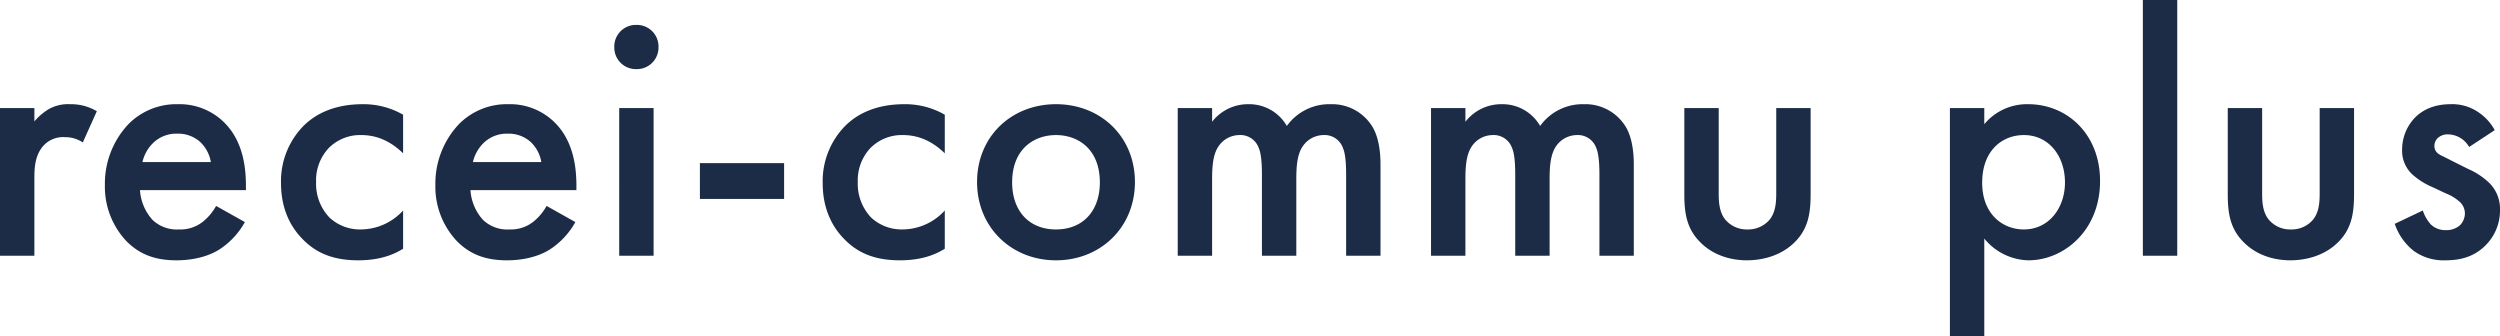 <svg xmlns="http://www.w3.org/2000/svg" width="783.86" height="105.38" viewBox="0 0 783.86 105.38">
  <path id="site-logo" d="M6.82,0H17.6V-23.98c0-3.08,0-7.48,2.97-10.67a8.4,8.4,0,0,1,6.71-2.53,9.758,9.758,0,0,1,5.5,1.65l4.4-9.79a15.992,15.992,0,0,0-8.47-2.2,12.451,12.451,0,0,0-6.6,1.54,18.644,18.644,0,0,0-4.51,3.85v-4.18H6.82ZM74.58-15.62a16.727,16.727,0,0,1-4.29,5.06,11.35,11.35,0,0,1-7.37,2.31,11.013,11.013,0,0,1-8.25-2.97,15.307,15.307,0,0,1-3.96-9.35H83.93v-1.32c0-4.84-.55-13.42-6.49-19.58a19.938,19.938,0,0,0-14.85-6.05,21.1,21.1,0,0,0-15.51,6.27,27.146,27.146,0,0,0-7.37,19.03A24.857,24.857,0,0,0,46.53-4.51c4.4,4.4,9.46,5.94,15.62,5.94,4.95,0,9.9-1.1,13.64-3.52a24.281,24.281,0,0,0,7.81-8.47ZM51.48-29.37a12.136,12.136,0,0,1,3.3-5.94,10.384,10.384,0,0,1,7.59-2.97,10.339,10.339,0,0,1,7.26,2.64,11.2,11.2,0,0,1,3.3,6.27Zm81.73-14.85a24.862,24.862,0,0,0-12.65-3.3c-9.13,0-14.96,3.19-18.59,6.82a24.734,24.734,0,0,0-7.04,17.93c0,8.47,3.3,13.97,6.6,17.38,4.4,4.62,9.9,6.82,17.6,6.82,7.15,0,11.44-1.98,14.08-3.63V-14.19A18.045,18.045,0,0,1,119.9-8.25a14.005,14.005,0,0,1-9.79-3.74,15.34,15.34,0,0,1-4.18-11.11,14.8,14.8,0,0,1,3.96-10.67,13.863,13.863,0,0,1,10.23-4.07c3.3,0,8.14.88,13.09,5.72Zm44.99,28.6a16.727,16.727,0,0,1-4.29,5.06,11.35,11.35,0,0,1-7.37,2.31,11.013,11.013,0,0,1-8.25-2.97,15.307,15.307,0,0,1-3.96-9.35h33.22v-1.32c0-4.84-.55-13.42-6.49-19.58a19.938,19.938,0,0,0-14.85-6.05,21.1,21.1,0,0,0-15.51,6.27,27.146,27.146,0,0,0-7.37,19.03,24.857,24.857,0,0,0,6.82,17.71c4.4,4.4,9.46,5.94,15.62,5.94,4.95,0,9.9-1.1,13.64-3.52a24.282,24.282,0,0,0,7.81-8.47ZM155.1-29.37a12.136,12.136,0,0,1,3.3-5.94,10.384,10.384,0,0,1,7.59-2.97,10.339,10.339,0,0,1,7.26,2.64,11.2,11.2,0,0,1,3.3,6.27Zm45.87-16.94V0h10.78V-46.31Zm-1.54-19.14a6.767,6.767,0,0,0,6.93,6.93,6.767,6.767,0,0,0,6.93-6.93,6.767,6.767,0,0,0-6.93-6.93A6.767,6.767,0,0,0,199.43-65.45Zm26.84,47.63h26.4V-29.04h-26.4Zm76.78-26.4a24.862,24.862,0,0,0-12.65-3.3c-9.13,0-14.96,3.19-18.59,6.82a24.734,24.734,0,0,0-7.04,17.93c0,8.47,3.3,13.97,6.6,17.38,4.4,4.62,9.9,6.82,17.6,6.82,7.15,0,11.44-1.98,14.08-3.63V-14.19a18.046,18.046,0,0,1-13.31,5.94,14.006,14.006,0,0,1-9.79-3.74,15.34,15.34,0,0,1-4.18-11.11,14.8,14.8,0,0,1,3.96-10.67,13.863,13.863,0,0,1,10.23-4.07c3.3,0,8.14.88,13.09,5.72Zm34.87-3.3c-13.97,0-24.75,10.12-24.75,24.42,0,14.19,10.78,24.53,24.75,24.53S362.67-8.91,362.67-23.1C362.67-37.4,351.89-47.52,337.92-47.52Zm0,39.27c-8.47,0-13.75-5.83-13.75-14.74,0-10.56,6.93-14.85,13.75-14.85s13.75,4.29,13.75,14.85C351.67-14.08,346.39-8.25,337.92-8.25ZM376.09,0h10.78V-23.87c0-3.96.22-7.92,2.09-10.56a7.963,7.963,0,0,1,6.38-3.41,6.1,6.1,0,0,1,6.16,4.07c.44.99.99,3.08.99,8.25V0h10.78V-23.87c0-3.96.22-7.92,2.09-10.56a7.963,7.963,0,0,1,6.38-3.41,6.1,6.1,0,0,1,6.16,4.07c.44.99.99,3.08.99,8.25V0h10.78V-28.6c0-6.71-1.54-10.12-2.42-11.66a14.829,14.829,0,0,0-13.2-7.26A16.4,16.4,0,0,0,410.3-40.7a13.6,13.6,0,0,0-11.99-6.82,14.27,14.27,0,0,0-11.44,5.5v-4.29H376.09Zm79.42,0h10.78V-23.87c0-3.96.22-7.92,2.09-10.56a7.963,7.963,0,0,1,6.38-3.41,6.1,6.1,0,0,1,6.16,4.07c.44.99.99,3.08.99,8.25V0h10.78V-23.87c0-3.96.22-7.92,2.09-10.56a7.963,7.963,0,0,1,6.38-3.41,6.1,6.1,0,0,1,6.16,4.07c.44.99.99,3.08.99,8.25V0h10.78V-28.6c0-6.71-1.54-10.12-2.42-11.66a14.829,14.829,0,0,0-13.2-7.26,16.4,16.4,0,0,0-13.75,6.82,13.6,13.6,0,0,0-11.99-6.82,14.27,14.27,0,0,0-11.44,5.5v-4.29H455.51Zm79.42-46.31v26.84c0,5.94.66,10.89,4.95,15.18,4.18,4.29,9.9,5.72,14.63,5.72,5.17,0,10.89-1.54,15.07-5.72,4.29-4.29,4.95-9.24,4.95-15.18V-46.31H563.75V-19.8c0,2.75-.11,5.94-1.98,8.36a8.761,8.761,0,0,1-7.04,3.19,8.761,8.761,0,0,1-7.04-3.19c-1.87-2.42-1.98-5.61-1.98-8.36V-46.31ZM628.98-5.39a18.388,18.388,0,0,0,13.86,6.82c11,0,22.44-9.24,22.44-24.86,0-14.74-10.34-24.09-22.55-24.09a17.42,17.42,0,0,0-13.75,6.27v-5.06H618.2v71.5h10.78Zm12.43-32.45c7.81,0,12.87,6.6,12.87,14.85,0,8.03-5.06,14.74-12.87,14.74-6.82,0-13.09-4.95-13.09-14.63C628.32-33,634.59-37.84,641.41-37.84ZM678.7-80.19V0h10.78V-80.19Zm26.62,33.88v26.84c0,5.94.66,10.89,4.95,15.18,4.18,4.29,9.9,5.72,14.63,5.72,5.17,0,10.89-1.54,15.07-5.72,4.29-4.29,4.95-9.24,4.95-15.18V-46.31H734.14V-19.8c0,2.75-.11,5.94-1.98,8.36a8.761,8.761,0,0,1-7.04,3.19,8.761,8.761,0,0,1-7.04-3.19c-1.87-2.42-1.98-5.61-1.98-8.36V-46.31Zm83.71,6.93a15.9,15.9,0,0,0-5.28-5.72,14.492,14.492,0,0,0-8.58-2.42c-5.72,0-9.24,2.2-11.33,4.4a14.462,14.462,0,0,0-3.85,9.9,10.1,10.1,0,0,0,3.3,7.81,22.845,22.845,0,0,0,6.38,3.96l3.96,1.87a14.2,14.2,0,0,1,4.62,2.86,4.994,4.994,0,0,1,1.43,3.52,5.461,5.461,0,0,1-1.54,3.63,6.488,6.488,0,0,1-4.4,1.54,6.6,6.6,0,0,1-4.73-1.76,12.189,12.189,0,0,1-2.53-4.4l-8.8,4.18a18.047,18.047,0,0,0,5.94,8.47,15.942,15.942,0,0,0,10.01,2.97c4.84,0,9.35-1.21,12.98-5.17a15.378,15.378,0,0,0,4.07-10.56,11.43,11.43,0,0,0-3.41-8.58,22.225,22.225,0,0,0-6.49-4.29l-5.5-2.75c-2.31-1.21-2.97-1.43-3.63-1.87a2.962,2.962,0,0,1-1.54-2.64,3.489,3.489,0,0,1,.99-2.42,4.569,4.569,0,0,1,3.3-1.21A7.756,7.756,0,0,1,781-34.1Z" transform="translate(-6.82 80.19)" fill="#1c2b46"/>
</svg>
